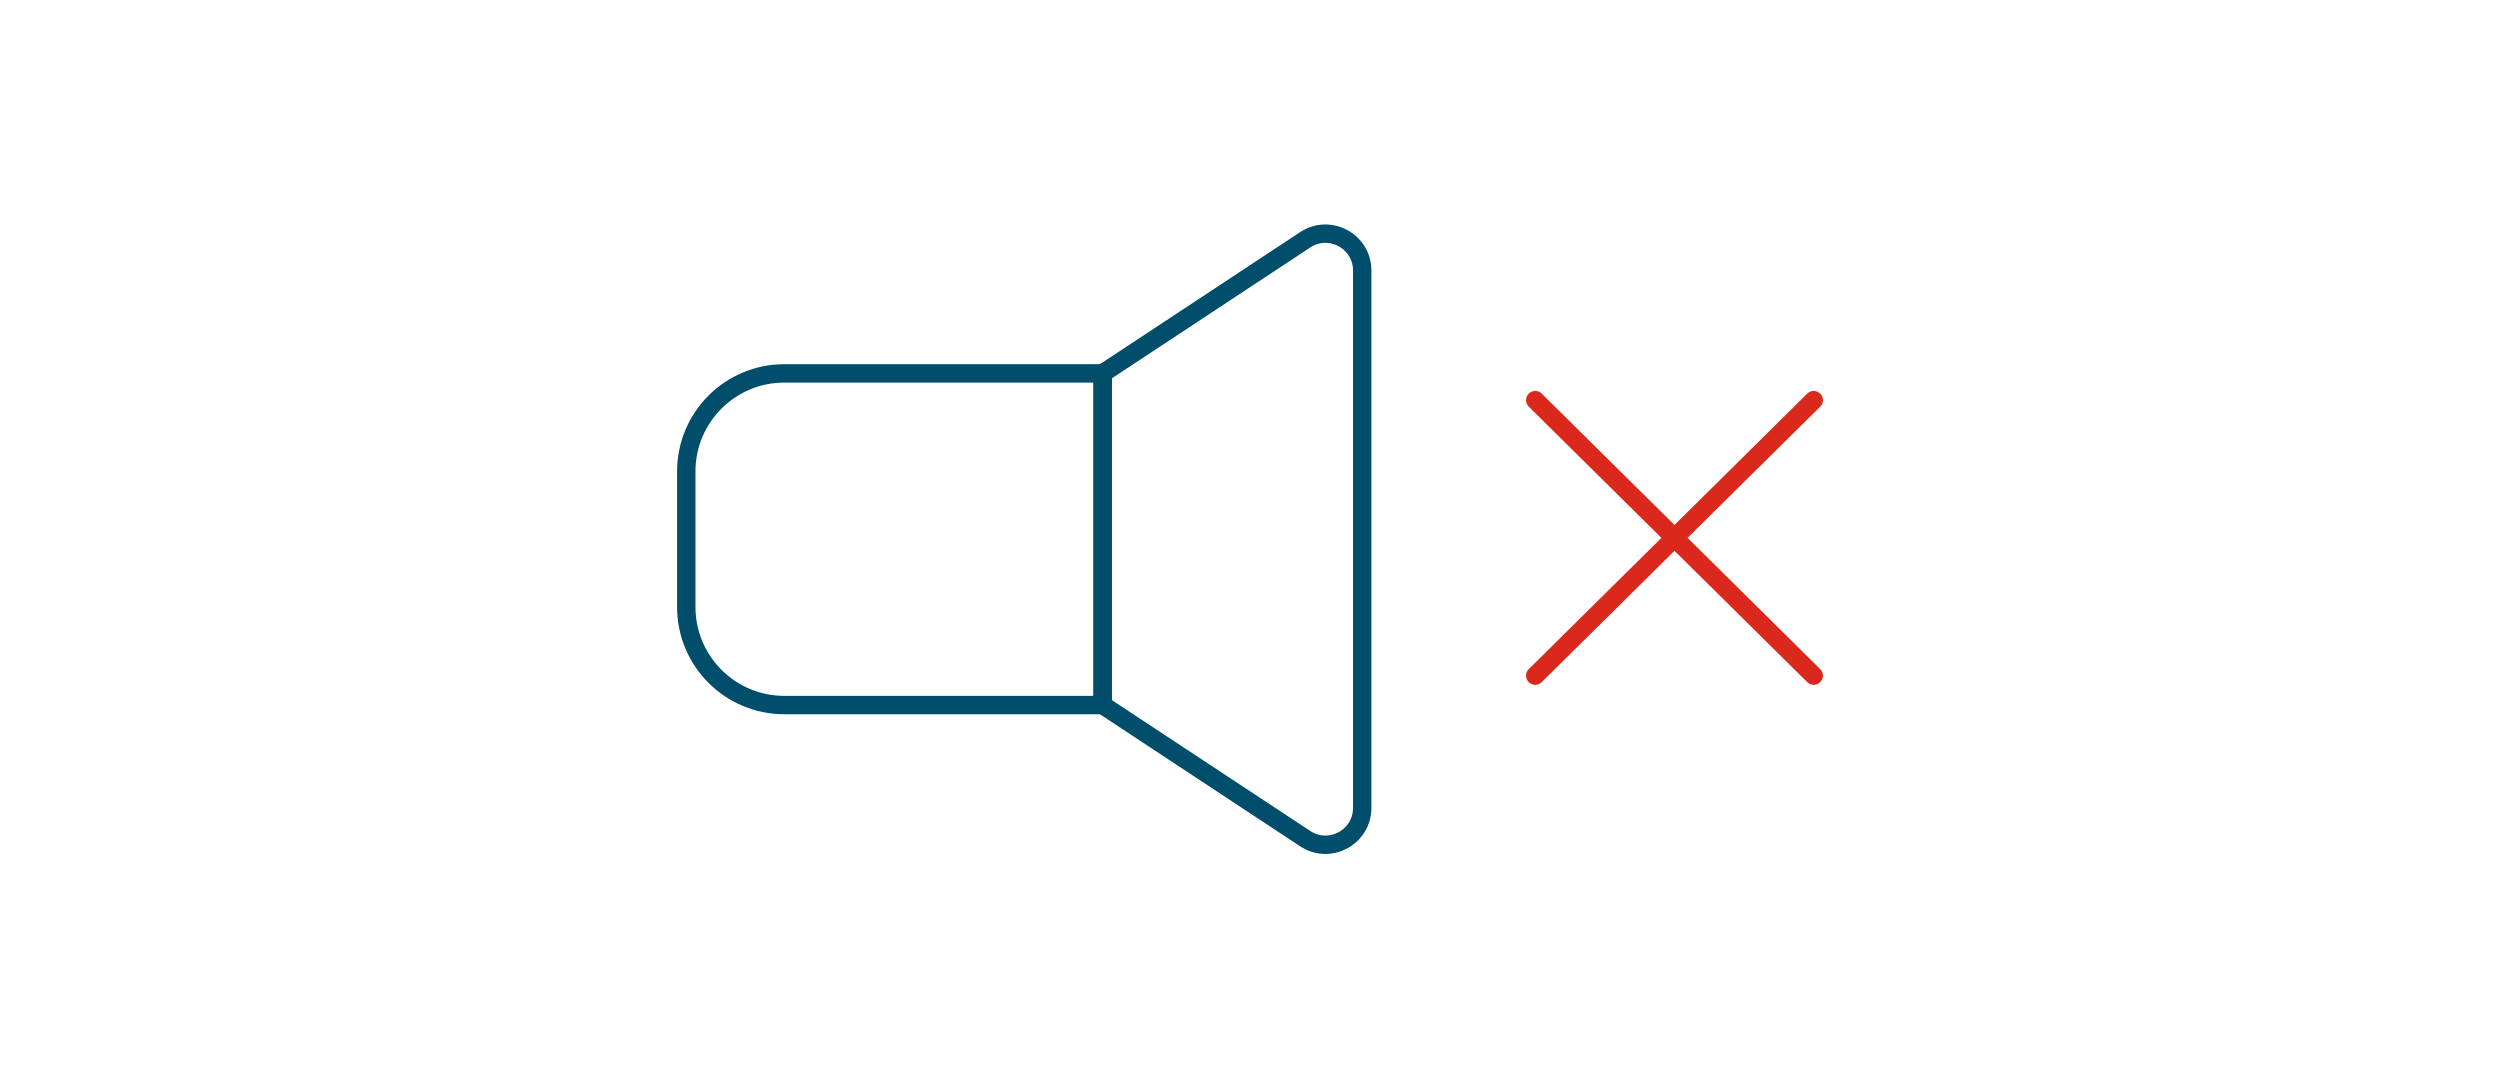 <svg width="408" height="176" viewBox="0 0 408 176" fill="none" xmlns="http://www.w3.org/2000/svg">
<rect width="408" height="176" fill="white"/>
<path d="M112 76.936C112 68.1 119.163 60.937 128 60.937H179.952V115.064H128C119.163 115.064 112 107.9 112 99.064V76.936Z" stroke="#004E6C" stroke-width="3"/>
<path d="M179.952 60.937L213.008 39.136C216.997 36.505 222.312 39.366 222.312 44.144V131.856C222.312 136.634 216.997 139.495 213.008 136.864L179.952 115.063V60.937Z" stroke="#004E6C" stroke-width="3"/>
<path d="M250.552 65.302L296 110.262" stroke="#DA291C" stroke-width="3" stroke-linecap="round"/>
<path d="M296 65.302L250.551 110.262" stroke="#DA291C" stroke-width="3" stroke-linecap="round"/>
</svg>

